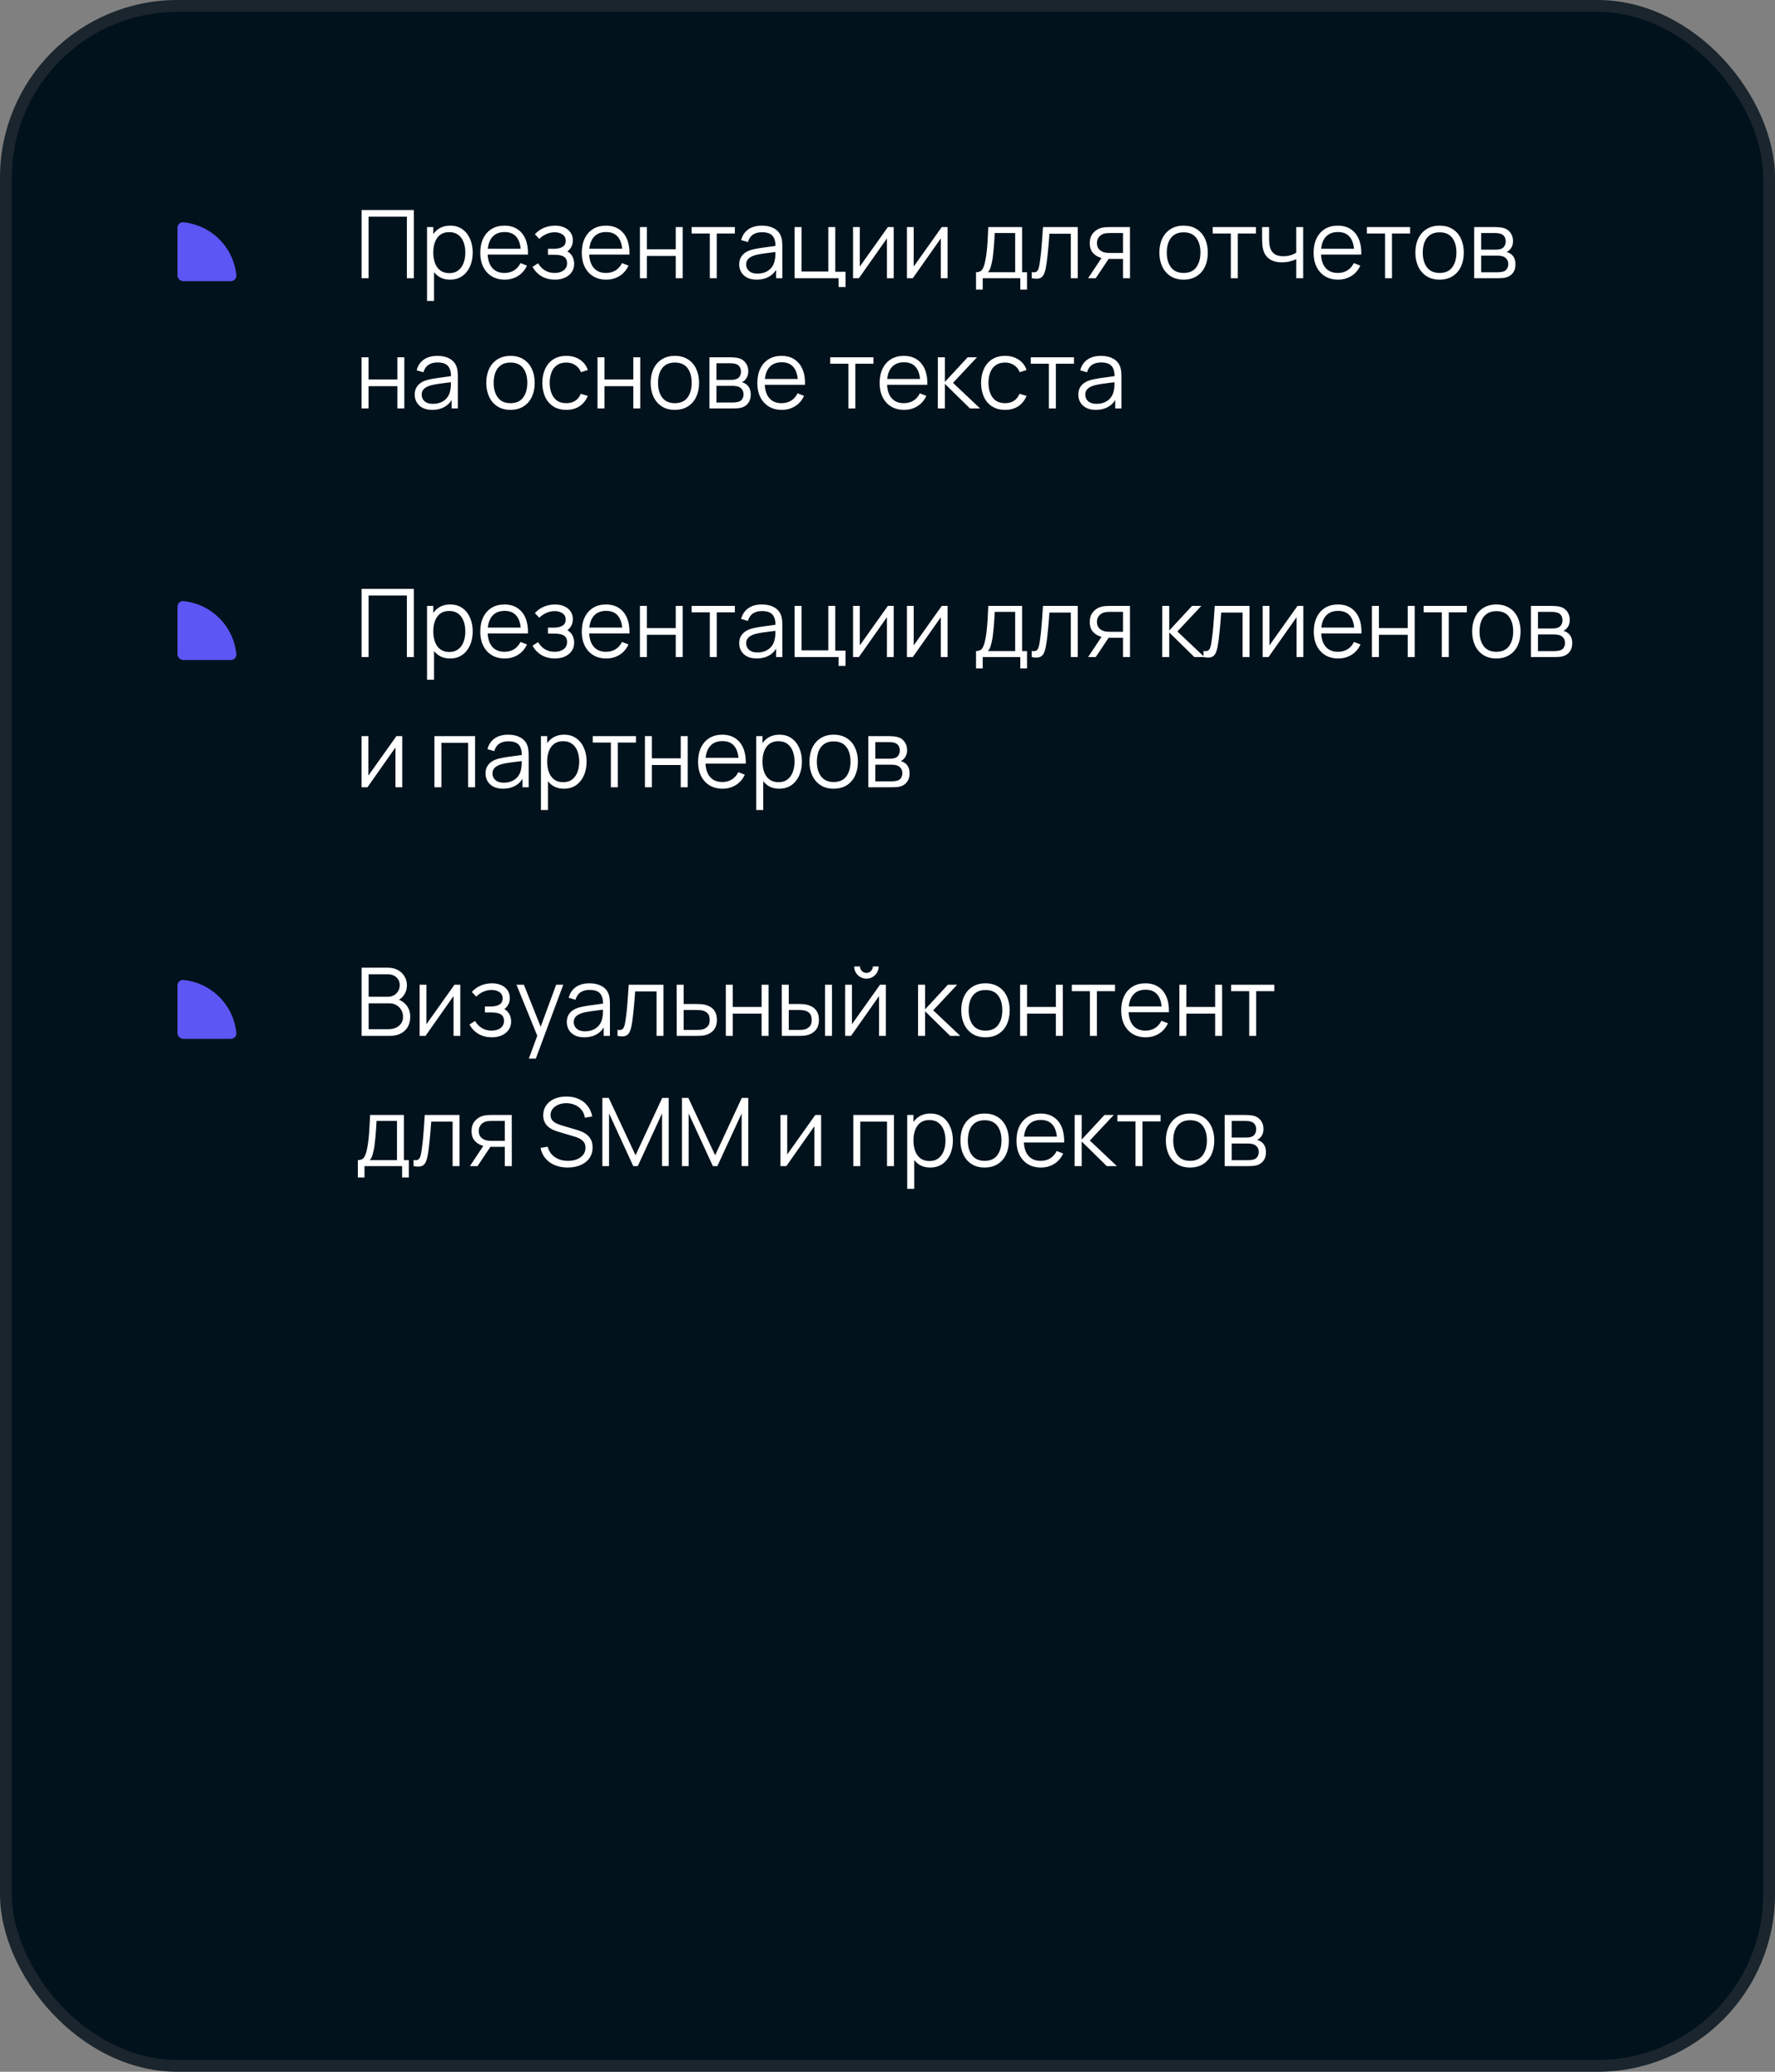 <?xml version="1.0" encoding="UTF-8"?> <svg xmlns="http://www.w3.org/2000/svg" width="300" height="350" viewBox="0 0 300 350" fill="none"><rect x="0" y="0" width="300" height="350" fill="#808080" stroke="none"/> <rect x="1" y="1" width="298" height="348" rx="29" fill="#02121C"></rect> <path d="M30 38.5C30 37.948 30.449 37.495 30.998 37.55C31.969 37.647 32.922 37.886 33.827 38.261C35.04 38.764 36.142 39.5 37.071 40.429C38 41.358 38.736 42.46 39.239 43.673C39.614 44.578 39.853 45.531 39.95 46.502C40.005 47.051 39.552 47.5 39 47.5L31 47.5C30.448 47.5 30 47.052 30 46.5L30 38.5Z" fill="#5C56F5"></path> <path d="M61.12 47V35.48H69.944V47H68.768V36.608H62.296V47H61.12ZM76.062 47.24C75.268 47.24 74.596 47.04 74.046 46.64C73.497 46.235 73.081 45.688 72.799 45C72.516 44.307 72.374 43.531 72.374 42.672C72.374 41.797 72.516 41.019 72.799 40.336C73.087 39.648 73.508 39.107 74.062 38.712C74.617 38.317 75.3 38.12 76.111 38.12C76.9 38.12 77.577 38.32 78.142 38.72C78.708 39.12 79.14 39.664 79.439 40.352C79.743 41.04 79.894 41.813 79.894 42.672C79.894 43.536 79.743 44.312 79.439 45C79.135 45.688 78.697 46.235 78.126 46.64C77.556 47.04 76.868 47.24 76.062 47.24ZM72.174 50.84V38.36H73.231V44.864H73.359V50.84H72.174ZM75.942 46.144C76.545 46.144 77.046 45.992 77.447 45.688C77.847 45.384 78.145 44.971 78.343 44.448C78.545 43.92 78.647 43.328 78.647 42.672C78.647 42.021 78.548 41.435 78.35 40.912C78.153 40.389 77.852 39.976 77.447 39.672C77.046 39.368 76.537 39.216 75.918 39.216C75.316 39.216 74.814 39.363 74.415 39.656C74.02 39.949 73.724 40.357 73.526 40.88C73.329 41.397 73.231 41.995 73.231 42.672C73.231 43.339 73.329 43.936 73.526 44.464C73.724 44.987 74.022 45.397 74.422 45.696C74.823 45.995 75.329 46.144 75.942 46.144ZM85.307 47.24C84.465 47.24 83.734 47.053 83.115 46.68C82.502 46.307 82.025 45.781 81.683 45.104C81.342 44.427 81.171 43.632 81.171 42.72C81.171 41.776 81.339 40.96 81.675 40.272C82.011 39.584 82.483 39.053 83.091 38.68C83.705 38.307 84.427 38.12 85.259 38.12C86.113 38.12 86.841 38.317 87.443 38.712C88.046 39.101 88.502 39.661 88.811 40.392C89.121 41.123 89.262 41.995 89.235 43.008H88.035V42.592C88.014 41.472 87.771 40.627 87.307 40.056C86.849 39.485 86.177 39.2 85.291 39.2C84.363 39.2 83.651 39.501 83.155 40.104C82.665 40.707 82.419 41.565 82.419 42.68C82.419 43.768 82.665 44.613 83.155 45.216C83.651 45.813 84.353 46.112 85.259 46.112C85.878 46.112 86.417 45.971 86.875 45.688C87.339 45.4 87.705 44.987 87.971 44.448L89.067 44.872C88.726 45.624 88.222 46.208 87.555 46.624C86.894 47.035 86.145 47.24 85.307 47.24ZM82.003 43.008V42.024H88.603V43.008H82.003ZM93.81 47.24C92.941 47.24 92.181 47.051 91.53 46.672C90.885 46.288 90.376 45.757 90.002 45.08L90.946 44.48C91.261 45.013 91.653 45.419 92.122 45.696C92.591 45.973 93.13 46.112 93.738 46.112C94.373 46.112 94.882 45.965 95.266 45.672C95.65 45.379 95.842 44.976 95.842 44.464C95.842 44.112 95.76 43.832 95.594 43.624C95.434 43.416 95.189 43.267 94.858 43.176C94.533 43.085 94.125 43.04 93.634 43.04H92.61V42.032H93.618C94.216 42.032 94.695 41.925 95.058 41.712C95.426 41.493 95.61 41.152 95.61 40.688C95.61 40.197 95.426 39.835 95.058 39.6C94.695 39.36 94.261 39.24 93.754 39.24C93.242 39.24 92.757 39.347 92.298 39.56C91.845 39.768 91.463 40.037 91.154 40.368L90.402 39.576C90.834 39.101 91.338 38.741 91.914 38.496C92.496 38.245 93.138 38.12 93.842 38.12C94.397 38.12 94.898 38.219 95.346 38.416C95.799 38.608 96.157 38.891 96.418 39.264C96.685 39.637 96.818 40.085 96.818 40.608C96.818 41.099 96.698 41.523 96.458 41.88C96.224 42.237 95.89 42.533 95.458 42.768L95.394 42.328C95.767 42.397 96.077 42.547 96.322 42.776C96.567 43.005 96.749 43.28 96.866 43.6C96.984 43.92 97.042 44.245 97.042 44.576C97.042 45.125 96.898 45.6 96.61 46C96.328 46.395 95.941 46.701 95.45 46.92C94.965 47.133 94.418 47.24 93.81 47.24ZM102.464 47.24C101.621 47.24 100.89 47.053 100.272 46.68C99.658 46.307 99.181 45.781 98.84 45.104C98.498 44.427 98.328 43.632 98.328 42.72C98.328 41.776 98.496 40.96 98.832 40.272C99.168 39.584 99.639 39.053 100.248 38.68C100.861 38.307 101.584 38.12 102.416 38.12C103.269 38.12 103.997 38.317 104.6 38.712C105.202 39.101 105.658 39.661 105.968 40.392C106.277 41.123 106.418 41.995 106.392 43.008H105.192V42.592C105.17 41.472 104.928 40.627 104.464 40.056C104.005 39.485 103.333 39.2 102.448 39.2C101.52 39.2 100.808 39.501 100.312 40.104C99.821 40.707 99.576 41.565 99.576 42.68C99.576 43.768 99.821 44.613 100.312 45.216C100.808 45.813 101.509 46.112 102.416 46.112C103.034 46.112 103.573 45.971 104.032 45.688C104.496 45.4 104.861 44.987 105.128 44.448L106.224 44.872C105.882 45.624 105.378 46.208 104.712 46.624C104.05 47.035 103.301 47.24 102.464 47.24ZM99.159 43.008V42.024H105.76V43.008H99.159ZM108.159 47V38.36H109.335V42.112H114.207V38.36H115.383V47H114.207V43.24H109.335V47H108.159ZM119.964 47V39.448H116.9V38.36H124.204V39.448H121.14V47H119.964ZM127.889 47.24C127.238 47.24 126.692 47.123 126.249 46.888C125.812 46.653 125.484 46.341 125.265 45.952C125.046 45.563 124.937 45.139 124.937 44.68C124.937 44.211 125.03 43.811 125.217 43.48C125.409 43.144 125.668 42.869 125.993 42.656C126.324 42.443 126.705 42.28 127.137 42.168C127.574 42.061 128.057 41.968 128.585 41.888C129.118 41.803 129.638 41.731 130.145 41.672C130.657 41.608 131.105 41.547 131.489 41.488L131.073 41.744C131.089 40.891 130.924 40.259 130.577 39.848C130.23 39.437 129.628 39.232 128.769 39.232C128.177 39.232 127.676 39.365 127.265 39.632C126.86 39.899 126.574 40.32 126.409 40.896L125.265 40.56C125.462 39.787 125.86 39.187 126.457 38.76C127.054 38.333 127.83 38.12 128.785 38.12C129.574 38.12 130.244 38.269 130.793 38.568C131.348 38.861 131.74 39.288 131.969 39.848C132.076 40.099 132.145 40.379 132.177 40.688C132.209 40.997 132.225 41.312 132.225 41.632V47H131.177V44.832L131.481 44.96C131.188 45.701 130.732 46.267 130.113 46.656C129.494 47.045 128.753 47.24 127.889 47.24ZM128.025 46.224C128.574 46.224 129.054 46.125 129.465 45.928C129.876 45.731 130.206 45.461 130.457 45.12C130.708 44.773 130.87 44.384 130.945 43.952C131.009 43.675 131.044 43.371 131.049 43.04C131.054 42.704 131.057 42.453 131.057 42.288L131.505 42.52C131.105 42.573 130.67 42.627 130.201 42.68C129.737 42.733 129.278 42.795 128.825 42.864C128.377 42.933 127.972 43.016 127.609 43.112C127.364 43.181 127.126 43.28 126.897 43.408C126.668 43.531 126.478 43.696 126.329 43.904C126.185 44.112 126.113 44.371 126.113 44.68C126.113 44.931 126.174 45.173 126.297 45.408C126.425 45.643 126.628 45.837 126.905 45.992C127.188 46.147 127.561 46.224 128.025 46.224ZM141.732 48.496V47H134.3V38.36H135.476V45.872H139.996V38.36H141.172V45.912H142.908V48.496H141.732ZM151.047 38.36V47H149.903V40.272L145.167 47H144.175V38.36H145.319V45.032L150.063 38.36H151.047ZM160.156 38.36V47H159.012V40.272L154.276 47H153.284V38.36H154.428V45.032L159.172 38.36H160.156ZM164.964 48.92V45.992C165.455 45.992 165.807 45.835 166.02 45.52C166.234 45.2 166.407 44.691 166.54 43.992C166.631 43.539 166.706 43.051 166.764 42.528C166.823 42.005 166.874 41.408 166.916 40.736C166.959 40.059 166.999 39.267 167.036 38.36H172.748V45.992H173.58V48.92H172.444V47H166.092V48.92H164.964ZM166.956 45.992H171.58V39.368H168.124C168.108 39.773 168.084 40.203 168.052 40.656C168.026 41.109 167.991 41.563 167.948 42.016C167.911 42.469 167.866 42.896 167.812 43.296C167.764 43.691 167.706 44.037 167.636 44.336C167.556 44.72 167.468 45.048 167.372 45.32C167.282 45.592 167.143 45.816 166.956 45.992ZM174.383 47V45.968C174.703 46.027 174.945 46.013 175.111 45.928C175.281 45.837 175.407 45.688 175.487 45.48C175.567 45.267 175.633 45.003 175.687 44.688C175.772 44.165 175.849 43.589 175.919 42.96C175.988 42.331 176.049 41.637 176.103 40.88C176.161 40.117 176.22 39.277 176.279 38.36H182.151V47H180.983V39.488H177.367C177.329 40.053 177.287 40.616 177.239 41.176C177.191 41.736 177.14 42.275 177.087 42.792C177.039 43.304 176.985 43.776 176.927 44.208C176.868 44.64 176.807 45.013 176.743 45.328C176.647 45.803 176.519 46.181 176.359 46.464C176.204 46.747 175.972 46.933 175.663 47.024C175.353 47.115 174.927 47.107 174.383 47ZM189.802 47V43.744H187.786C187.551 43.744 187.308 43.736 187.058 43.72C186.812 43.699 186.583 43.669 186.37 43.632C185.762 43.515 185.244 43.248 184.818 42.832C184.396 42.411 184.186 41.829 184.186 41.088C184.186 40.363 184.383 39.781 184.778 39.344C185.172 38.901 185.65 38.613 186.21 38.48C186.466 38.421 186.724 38.387 186.986 38.376C187.252 38.365 187.482 38.36 187.674 38.36H190.978L190.986 47H189.802ZM183.906 47L186.314 43.376H187.618L185.194 47H183.906ZM187.722 42.736H189.802V39.368H187.722C187.594 39.368 187.415 39.373 187.186 39.384C186.956 39.395 186.74 39.429 186.538 39.488C186.362 39.541 186.186 39.635 186.01 39.768C185.839 39.896 185.695 40.069 185.578 40.288C185.46 40.501 185.402 40.763 185.402 41.072C185.402 41.504 185.519 41.851 185.754 42.112C185.994 42.368 186.292 42.544 186.65 42.64C186.842 42.683 187.034 42.709 187.226 42.72C187.418 42.731 187.583 42.736 187.722 42.736ZM200.041 47.24C199.182 47.24 198.449 47.045 197.841 46.656C197.233 46.267 196.766 45.728 196.441 45.04C196.115 44.352 195.953 43.563 195.953 42.672C195.953 41.765 196.118 40.971 196.449 40.288C196.779 39.605 197.249 39.075 197.857 38.696C198.47 38.312 199.198 38.12 200.041 38.12C200.905 38.12 201.641 38.315 202.249 38.704C202.862 39.088 203.329 39.624 203.649 40.312C203.974 40.995 204.137 41.781 204.137 42.672C204.137 43.579 203.974 44.376 203.649 45.064C203.323 45.747 202.854 46.28 202.241 46.664C201.627 47.048 200.894 47.24 200.041 47.24ZM200.041 46.112C201.001 46.112 201.715 45.795 202.185 45.16C202.654 44.52 202.889 43.691 202.889 42.672C202.889 41.627 202.651 40.795 202.177 40.176C201.707 39.557 200.995 39.248 200.041 39.248C199.395 39.248 198.862 39.395 198.441 39.688C198.025 39.976 197.713 40.379 197.505 40.896C197.302 41.408 197.201 42 197.201 42.672C197.201 43.712 197.441 44.547 197.921 45.176C198.401 45.8 199.107 46.112 200.041 46.112ZM208.027 47V39.448H204.963V38.36H212.267V39.448H209.203V47H208.027ZM219.08 47V43.784C218.792 43.928 218.437 44.053 218.016 44.16C217.595 44.267 217.141 44.32 216.656 44.32C215.781 44.32 215.072 44.125 214.528 43.736C213.984 43.347 213.629 42.784 213.464 42.048C213.411 41.829 213.373 41.597 213.352 41.352C213.336 41.107 213.325 40.885 213.32 40.688C213.315 40.491 213.312 40.349 213.312 40.264V38.36H214.496V40.264C214.496 40.44 214.501 40.64 214.512 40.864C214.523 41.088 214.547 41.307 214.584 41.52C214.691 42.101 214.931 42.541 215.304 42.84C215.683 43.139 216.213 43.288 216.896 43.288C217.323 43.288 217.725 43.235 218.104 43.128C218.488 43.016 218.813 42.867 219.08 42.68V38.36H220.256V47H219.08ZM226.151 47.24C225.308 47.24 224.578 47.053 223.959 46.68C223.346 46.307 222.868 45.781 222.527 45.104C222.186 44.427 222.015 43.632 222.015 42.72C222.015 41.776 222.183 40.96 222.519 40.272C222.855 39.584 223.327 39.053 223.935 38.68C224.548 38.307 225.271 38.12 226.103 38.12C226.956 38.12 227.684 38.317 228.287 38.712C228.89 39.101 229.346 39.661 229.655 40.392C229.964 41.123 230.106 41.995 230.079 43.008H228.879V42.592C228.858 41.472 228.615 40.627 228.151 40.056C227.692 39.485 227.02 39.2 226.135 39.2C225.207 39.2 224.495 39.501 223.999 40.104C223.508 40.707 223.263 41.565 223.263 42.68C223.263 43.768 223.508 44.613 223.999 45.216C224.495 45.813 225.196 46.112 226.103 46.112C226.722 46.112 227.26 45.971 227.719 45.688C228.183 45.4 228.548 44.987 228.815 44.448L229.911 44.872C229.57 45.624 229.066 46.208 228.399 46.624C227.738 47.035 226.988 47.24 226.151 47.24ZM222.847 43.008V42.024H229.447V43.008H222.847ZM234.089 47V39.448H231.025V38.36H238.329V39.448H235.265V47H234.089ZM243.306 47.24C242.447 47.24 241.714 47.045 241.106 46.656C240.498 46.267 240.031 45.728 239.706 45.04C239.381 44.352 239.218 43.563 239.218 42.672C239.218 41.765 239.383 40.971 239.714 40.288C240.045 39.605 240.514 39.075 241.122 38.696C241.735 38.312 242.463 38.12 243.306 38.12C244.17 38.12 244.906 38.315 245.514 38.704C246.127 39.088 246.594 39.624 246.914 40.312C247.239 40.995 247.402 41.781 247.402 42.672C247.402 43.579 247.239 44.376 246.914 45.064C246.589 45.747 246.119 46.28 245.506 46.664C244.893 47.048 244.159 47.24 243.306 47.24ZM243.306 46.112C244.266 46.112 244.981 45.795 245.45 45.16C245.919 44.52 246.154 43.691 246.154 42.672C246.154 41.627 245.917 40.795 245.442 40.176C244.973 39.557 244.261 39.248 243.306 39.248C242.661 39.248 242.127 39.395 241.706 39.688C241.29 39.976 240.978 40.379 240.77 40.896C240.567 41.408 240.466 42 240.466 42.672C240.466 43.712 240.706 44.547 241.186 45.176C241.666 45.8 242.373 46.112 243.306 46.112ZM249.159 47V38.36H252.719C252.9 38.36 253.119 38.371 253.375 38.392C253.636 38.413 253.879 38.453 254.103 38.512C254.588 38.64 254.978 38.901 255.271 39.296C255.57 39.691 255.719 40.165 255.719 40.72C255.719 41.029 255.671 41.307 255.575 41.552C255.484 41.792 255.354 42 255.183 42.176C255.103 42.267 255.015 42.347 254.919 42.416C254.823 42.48 254.73 42.533 254.639 42.576C254.81 42.608 254.994 42.683 255.191 42.8C255.5 42.981 255.735 43.227 255.895 43.536C256.055 43.84 256.135 44.211 256.135 44.648C256.135 45.24 255.994 45.723 255.711 46.096C255.428 46.469 255.05 46.725 254.575 46.864C254.362 46.923 254.13 46.96 253.879 46.976C253.634 46.992 253.402 47 253.183 47H249.159ZM250.343 46H253.127C253.239 46 253.38 45.992 253.551 45.976C253.722 45.955 253.874 45.928 254.007 45.896C254.322 45.816 254.551 45.656 254.695 45.416C254.844 45.171 254.919 44.904 254.919 44.616C254.919 44.237 254.807 43.928 254.583 43.688C254.364 43.443 254.071 43.293 253.703 43.24C253.58 43.213 253.452 43.197 253.319 43.192C253.186 43.187 253.066 43.184 252.959 43.184H250.343V46ZM250.343 42.176H252.759C252.898 42.176 253.052 42.168 253.223 42.152C253.399 42.131 253.551 42.096 253.679 42.048C253.956 41.952 254.159 41.787 254.287 41.552C254.42 41.317 254.487 41.061 254.487 40.784C254.487 40.48 254.415 40.213 254.271 39.984C254.132 39.755 253.922 39.595 253.639 39.504C253.447 39.435 253.239 39.395 253.015 39.384C252.796 39.373 252.658 39.368 252.599 39.368H250.343V42.176ZM61.112 69V60.36H62.288V64.112H67.16V60.36H68.336V69H67.16V65.24H62.288V69H61.112ZM73.045 69.24C72.394 69.24 71.848 69.123 71.405 68.888C70.968 68.653 70.64 68.341 70.421 67.952C70.203 67.563 70.093 67.139 70.093 66.68C70.093 66.211 70.186 65.811 70.373 65.48C70.565 65.144 70.824 64.869 71.149 64.656C71.48 64.443 71.861 64.28 72.293 64.168C72.731 64.061 73.213 63.968 73.741 63.888C74.275 63.803 74.794 63.731 75.301 63.672C75.813 63.608 76.261 63.547 76.645 63.488L76.229 63.744C76.245 62.891 76.08 62.259 75.733 61.848C75.386 61.437 74.784 61.232 73.925 61.232C73.333 61.232 72.832 61.365 72.421 61.632C72.016 61.899 71.731 62.32 71.565 62.896L70.421 62.56C70.618 61.787 71.016 61.187 71.613 60.76C72.21 60.333 72.987 60.12 73.941 60.12C74.731 60.12 75.4 60.269 75.949 60.568C76.504 60.861 76.896 61.288 77.125 61.848C77.232 62.099 77.301 62.379 77.333 62.688C77.365 62.997 77.381 63.312 77.381 63.632V69H76.333V66.832L76.637 66.96C76.344 67.701 75.888 68.267 75.269 68.656C74.65 69.045 73.909 69.24 73.045 69.24ZM73.181 68.224C73.731 68.224 74.21 68.125 74.621 67.928C75.032 67.731 75.362 67.461 75.613 67.12C75.864 66.773 76.026 66.384 76.101 65.952C76.165 65.675 76.2 65.371 76.205 65.04C76.21 64.704 76.213 64.453 76.213 64.288L76.661 64.52C76.261 64.573 75.826 64.627 75.357 64.68C74.893 64.733 74.434 64.795 73.981 64.864C73.533 64.933 73.128 65.016 72.765 65.112C72.52 65.181 72.282 65.28 72.053 65.408C71.824 65.531 71.635 65.696 71.485 65.904C71.341 66.112 71.269 66.371 71.269 66.68C71.269 66.931 71.331 67.173 71.453 67.408C71.581 67.643 71.784 67.837 72.061 67.992C72.344 68.147 72.717 68.224 73.181 68.224ZM86.275 69.24C85.416 69.24 84.683 69.045 84.075 68.656C83.467 68.267 83 67.728 82.675 67.04C82.35 66.352 82.187 65.563 82.187 64.672C82.187 63.765 82.352 62.971 82.683 62.288C83.013 61.605 83.483 61.075 84.091 60.696C84.704 60.312 85.432 60.12 86.275 60.12C87.139 60.12 87.875 60.315 88.483 60.704C89.096 61.088 89.563 61.624 89.883 62.312C90.208 62.995 90.371 63.781 90.371 64.672C90.371 65.579 90.208 66.376 89.883 67.064C89.558 67.747 89.088 68.28 88.475 68.664C87.862 69.048 87.128 69.24 86.275 69.24ZM86.275 68.112C87.235 68.112 87.95 67.795 88.419 67.16C88.888 66.52 89.123 65.691 89.123 64.672C89.123 63.627 88.885 62.795 88.411 62.176C87.942 61.557 87.23 61.248 86.275 61.248C85.629 61.248 85.096 61.395 84.675 61.688C84.259 61.976 83.947 62.379 83.739 62.896C83.536 63.408 83.435 64 83.435 64.672C83.435 65.712 83.675 66.547 84.155 67.176C84.635 67.8 85.341 68.112 86.275 68.112ZM95.72 69.24C94.85 69.24 94.114 69.045 93.512 68.656C92.909 68.267 92.45 67.731 92.136 67.048C91.826 66.36 91.666 65.571 91.656 64.68C91.666 63.773 91.832 62.979 92.152 62.296C92.472 61.608 92.933 61.075 93.536 60.696C94.138 60.312 94.869 60.12 95.728 60.12C96.602 60.12 97.362 60.333 98.008 60.76C98.658 61.187 99.104 61.771 99.344 62.512L98.192 62.88C97.989 62.363 97.666 61.963 97.224 61.68C96.786 61.392 96.285 61.248 95.72 61.248C95.085 61.248 94.56 61.395 94.144 61.688C93.728 61.976 93.418 62.379 93.216 62.896C93.013 63.413 92.909 64.008 92.904 64.68C92.914 65.715 93.154 66.547 93.624 67.176C94.093 67.8 94.792 68.112 95.72 68.112C96.306 68.112 96.805 67.979 97.216 67.712C97.632 67.44 97.946 67.045 98.16 66.528L99.344 66.88C99.024 67.648 98.554 68.235 97.936 68.64C97.317 69.04 96.578 69.24 95.72 69.24ZM100.987 69V60.36H102.163V64.112H107.035V60.36H108.211V69H107.035V65.24H102.163V69H100.987ZM114.056 69.24C113.197 69.24 112.464 69.045 111.856 68.656C111.248 68.267 110.781 67.728 110.456 67.04C110.131 66.352 109.968 65.563 109.968 64.672C109.968 63.765 110.133 62.971 110.464 62.288C110.795 61.605 111.264 61.075 111.872 60.696C112.485 60.312 113.213 60.12 114.056 60.12C114.92 60.12 115.656 60.315 116.264 60.704C116.877 61.088 117.344 61.624 117.664 62.312C117.989 62.995 118.152 63.781 118.152 64.672C118.152 65.579 117.989 66.376 117.664 67.064C117.339 67.747 116.869 68.28 116.256 68.664C115.643 69.048 114.909 69.24 114.056 69.24ZM114.056 68.112C115.016 68.112 115.731 67.795 116.2 67.16C116.669 66.52 116.904 65.691 116.904 64.672C116.904 63.627 116.667 62.795 116.192 62.176C115.723 61.557 115.011 61.248 114.056 61.248C113.411 61.248 112.877 61.395 112.456 61.688C112.04 61.976 111.728 62.379 111.52 62.896C111.317 63.408 111.216 64 111.216 64.672C111.216 65.712 111.456 66.547 111.936 67.176C112.416 67.8 113.123 68.112 114.056 68.112ZM119.909 69V60.36H123.469C123.65 60.36 123.869 60.371 124.125 60.392C124.386 60.413 124.629 60.453 124.853 60.512C125.338 60.64 125.728 60.901 126.021 61.296C126.32 61.691 126.469 62.165 126.469 62.72C126.469 63.029 126.421 63.307 126.325 63.552C126.234 63.792 126.104 64 125.933 64.176C125.853 64.267 125.765 64.347 125.669 64.416C125.573 64.48 125.48 64.533 125.389 64.576C125.56 64.608 125.744 64.683 125.941 64.8C126.25 64.981 126.485 65.227 126.645 65.536C126.805 65.84 126.885 66.211 126.885 66.648C126.885 67.24 126.744 67.723 126.461 68.096C126.178 68.469 125.8 68.725 125.325 68.864C125.112 68.923 124.88 68.96 124.629 68.976C124.384 68.992 124.152 69 123.933 69H119.909ZM121.093 68H123.877C123.989 68 124.13 67.992 124.301 67.976C124.472 67.955 124.624 67.928 124.757 67.896C125.072 67.816 125.301 67.656 125.445 67.416C125.594 67.171 125.669 66.904 125.669 66.616C125.669 66.237 125.557 65.928 125.333 65.688C125.114 65.443 124.821 65.293 124.453 65.24C124.33 65.213 124.202 65.197 124.069 65.192C123.936 65.187 123.816 65.184 123.709 65.184H121.093V68ZM121.093 64.176H123.509C123.648 64.176 123.802 64.168 123.973 64.152C124.149 64.131 124.301 64.096 124.429 64.048C124.706 63.952 124.909 63.787 125.037 63.552C125.17 63.317 125.237 63.061 125.237 62.784C125.237 62.48 125.165 62.213 125.021 61.984C124.882 61.755 124.672 61.595 124.389 61.504C124.197 61.435 123.989 61.395 123.765 61.384C123.546 61.373 123.408 61.368 123.349 61.368H121.093V64.176ZM132.135 69.24C131.293 69.24 130.562 69.053 129.943 68.68C129.33 68.307 128.853 67.781 128.511 67.104C128.17 66.427 127.999 65.632 127.999 64.72C127.999 63.776 128.167 62.96 128.503 62.272C128.839 61.584 129.311 61.053 129.919 60.68C130.533 60.307 131.255 60.12 132.087 60.12C132.941 60.12 133.669 60.317 134.271 60.712C134.874 61.101 135.33 61.661 135.639 62.392C135.949 63.123 136.09 63.995 136.063 65.008H134.863V64.592C134.842 63.472 134.599 62.627 134.135 62.056C133.677 61.485 133.005 61.2 132.119 61.2C131.191 61.2 130.479 61.501 129.983 62.104C129.493 62.707 129.247 63.565 129.247 64.68C129.247 65.768 129.493 66.613 129.983 67.216C130.479 67.813 131.181 68.112 132.087 68.112C132.706 68.112 133.245 67.971 133.703 67.688C134.167 67.4 134.533 66.987 134.799 66.448L135.895 66.872C135.554 67.624 135.05 68.208 134.383 68.624C133.722 69.035 132.973 69.24 132.135 69.24ZM128.831 65.008V64.024H135.431V65.008H128.831ZM143.386 69V61.448H140.322V60.36H147.626V61.448H144.562V69H143.386ZM152.807 69.24C151.965 69.24 151.234 69.053 150.615 68.68C150.002 68.307 149.525 67.781 149.183 67.104C148.842 66.427 148.671 65.632 148.671 64.72C148.671 63.776 148.839 62.96 149.175 62.272C149.511 61.584 149.983 61.053 150.591 60.68C151.205 60.307 151.927 60.12 152.759 60.12C153.613 60.12 154.341 60.317 154.943 60.712C155.546 61.101 156.002 61.661 156.311 62.392C156.621 63.123 156.762 63.995 156.735 65.008H155.535V64.592C155.514 63.472 155.271 62.627 154.807 62.056C154.349 61.485 153.677 61.2 152.791 61.2C151.863 61.2 151.151 61.501 150.655 62.104C150.165 62.707 149.919 63.565 149.919 64.68C149.919 65.768 150.165 66.613 150.655 67.216C151.151 67.813 151.853 68.112 152.759 68.112C153.378 68.112 153.917 67.971 154.375 67.688C154.839 67.4 155.205 66.987 155.471 66.448L156.567 66.872C156.226 67.624 155.722 68.208 155.055 68.624C154.394 69.035 153.645 69.24 152.807 69.24ZM149.503 65.008V64.024H156.103V65.008H149.503ZM158.503 69L158.511 60.36H159.695V64.52L163.551 60.36H165.119L161.071 64.68L165.647 69H163.935L159.695 64.84V69H158.503ZM169.876 69.24C169.007 69.24 168.271 69.045 167.668 68.656C167.065 68.267 166.607 67.731 166.292 67.048C165.983 66.36 165.823 65.571 165.812 64.68C165.823 63.773 165.988 62.979 166.308 62.296C166.628 61.608 167.089 61.075 167.692 60.696C168.295 60.312 169.025 60.12 169.884 60.12C170.759 60.12 171.519 60.333 172.164 60.76C172.815 61.187 173.26 61.771 173.5 62.512L172.348 62.88C172.145 62.363 171.823 61.963 171.38 61.68C170.943 61.392 170.441 61.248 169.876 61.248C169.241 61.248 168.716 61.395 168.3 61.688C167.884 61.976 167.575 62.379 167.372 62.896C167.169 63.413 167.065 64.008 167.06 64.68C167.071 65.715 167.311 66.547 167.78 67.176C168.249 67.8 168.948 68.112 169.876 68.112C170.463 68.112 170.961 67.979 171.372 67.712C171.788 67.44 172.103 67.045 172.316 66.528L173.5 66.88C173.18 67.648 172.711 68.235 172.092 68.64C171.473 69.04 170.735 69.24 169.876 69.24ZM177.277 69V61.448H174.213V60.36H181.517V61.448H178.453V69H177.277ZM185.201 69.24C184.551 69.24 184.004 69.123 183.561 68.888C183.124 68.653 182.796 68.341 182.577 67.952C182.359 67.563 182.249 67.139 182.249 66.68C182.249 66.211 182.343 65.811 182.529 65.48C182.721 65.144 182.98 64.869 183.305 64.656C183.636 64.443 184.017 64.28 184.449 64.168C184.887 64.061 185.369 63.968 185.897 63.888C186.431 63.803 186.951 63.731 187.457 63.672C187.969 63.608 188.417 63.547 188.801 63.488L188.385 63.744C188.401 62.891 188.236 62.259 187.889 61.848C187.543 61.437 186.94 61.232 186.081 61.232C185.489 61.232 184.988 61.365 184.577 61.632C184.172 61.899 183.887 62.32 183.721 62.896L182.577 62.56C182.775 61.787 183.172 61.187 183.769 60.76C184.367 60.333 185.143 60.12 186.097 60.12C186.887 60.12 187.556 60.269 188.105 60.568C188.66 60.861 189.052 61.288 189.281 61.848C189.388 62.099 189.457 62.379 189.489 62.688C189.521 62.997 189.537 63.312 189.537 63.632V69H188.489V66.832L188.793 66.96C188.5 67.701 188.044 68.267 187.425 68.656C186.807 69.045 186.065 69.24 185.201 69.24ZM185.337 68.224C185.887 68.224 186.367 68.125 186.777 67.928C187.188 67.731 187.519 67.461 187.769 67.12C188.02 66.773 188.183 66.384 188.257 65.952C188.321 65.675 188.356 65.371 188.361 65.04C188.367 64.704 188.369 64.453 188.369 64.288L188.817 64.52C188.417 64.573 187.983 64.627 187.513 64.68C187.049 64.733 186.591 64.795 186.137 64.864C185.689 64.933 185.284 65.016 184.921 65.112C184.676 65.181 184.439 65.28 184.209 65.408C183.98 65.531 183.791 65.696 183.641 65.904C183.497 66.112 183.425 66.371 183.425 66.68C183.425 66.931 183.487 67.173 183.609 67.408C183.737 67.643 183.94 67.837 184.217 67.992C184.5 68.147 184.873 68.224 185.337 68.224Z" fill="white"></path> <path d="M30 102.5C30 101.948 30.449 101.495 30.998 101.55C31.969 101.647 32.922 101.886 33.827 102.261C35.04 102.764 36.142 103.5 37.071 104.429C38 105.358 38.736 106.46 39.239 107.673C39.614 108.578 39.853 109.531 39.95 110.502C40.005 111.051 39.552 111.5 39 111.5L31 111.5C30.448 111.5 30 111.052 30 110.5L30 102.5Z" fill="#5C56F5"></path> <path d="M61.12 111V99.48H69.944V111H68.768V100.608H62.296V111H61.12ZM76.062 111.24C75.268 111.24 74.596 111.04 74.046 110.64C73.497 110.235 73.081 109.688 72.799 109C72.516 108.307 72.374 107.531 72.374 106.672C72.374 105.797 72.516 105.019 72.799 104.336C73.087 103.648 73.508 103.107 74.062 102.712C74.617 102.317 75.3 102.12 76.111 102.12C76.9 102.12 77.577 102.32 78.142 102.72C78.708 103.12 79.14 103.664 79.439 104.352C79.743 105.04 79.894 105.813 79.894 106.672C79.894 107.536 79.743 108.312 79.439 109C79.135 109.688 78.697 110.235 78.126 110.64C77.556 111.04 76.868 111.24 76.062 111.24ZM72.174 114.84V102.36H73.231V108.864H73.359V114.84H72.174ZM75.942 110.144C76.545 110.144 77.046 109.992 77.447 109.688C77.847 109.384 78.145 108.971 78.343 108.448C78.545 107.92 78.647 107.328 78.647 106.672C78.647 106.021 78.548 105.435 78.35 104.912C78.153 104.389 77.852 103.976 77.447 103.672C77.046 103.368 76.537 103.216 75.918 103.216C75.316 103.216 74.814 103.363 74.415 103.656C74.02 103.949 73.724 104.357 73.526 104.88C73.329 105.397 73.231 105.995 73.231 106.672C73.231 107.339 73.329 107.936 73.526 108.464C73.724 108.987 74.022 109.397 74.422 109.696C74.823 109.995 75.329 110.144 75.942 110.144ZM85.307 111.24C84.465 111.24 83.734 111.053 83.115 110.68C82.502 110.307 82.025 109.781 81.683 109.104C81.342 108.427 81.171 107.632 81.171 106.72C81.171 105.776 81.339 104.96 81.675 104.272C82.011 103.584 82.483 103.053 83.091 102.68C83.705 102.307 84.427 102.12 85.259 102.12C86.113 102.12 86.841 102.317 87.443 102.712C88.046 103.101 88.502 103.661 88.811 104.392C89.121 105.123 89.262 105.995 89.235 107.008H88.035V106.592C88.014 105.472 87.771 104.627 87.307 104.056C86.849 103.485 86.177 103.2 85.291 103.2C84.363 103.2 83.651 103.501 83.155 104.104C82.665 104.707 82.419 105.565 82.419 106.68C82.419 107.768 82.665 108.613 83.155 109.216C83.651 109.813 84.353 110.112 85.259 110.112C85.878 110.112 86.417 109.971 86.875 109.688C87.339 109.4 87.705 108.987 87.971 108.448L89.067 108.872C88.726 109.624 88.222 110.208 87.555 110.624C86.894 111.035 86.145 111.24 85.307 111.24ZM82.003 107.008V106.024H88.603V107.008H82.003ZM93.81 111.24C92.941 111.24 92.181 111.051 91.53 110.672C90.885 110.288 90.376 109.757 90.002 109.08L90.946 108.48C91.261 109.013 91.653 109.419 92.122 109.696C92.591 109.973 93.13 110.112 93.738 110.112C94.373 110.112 94.882 109.965 95.266 109.672C95.65 109.379 95.842 108.976 95.842 108.464C95.842 108.112 95.76 107.832 95.594 107.624C95.434 107.416 95.189 107.267 94.858 107.176C94.533 107.085 94.125 107.04 93.634 107.04H92.61V106.032H93.618C94.216 106.032 94.695 105.925 95.058 105.712C95.426 105.493 95.61 105.152 95.61 104.688C95.61 104.197 95.426 103.835 95.058 103.6C94.695 103.36 94.261 103.24 93.754 103.24C93.242 103.24 92.757 103.347 92.298 103.56C91.845 103.768 91.463 104.037 91.154 104.368L90.402 103.576C90.834 103.101 91.338 102.741 91.914 102.496C92.496 102.245 93.138 102.12 93.842 102.12C94.397 102.12 94.898 102.219 95.346 102.416C95.799 102.608 96.157 102.891 96.418 103.264C96.685 103.637 96.818 104.085 96.818 104.608C96.818 105.099 96.698 105.523 96.458 105.88C96.224 106.237 95.89 106.533 95.458 106.768L95.394 106.328C95.767 106.397 96.077 106.547 96.322 106.776C96.567 107.005 96.749 107.28 96.866 107.6C96.984 107.92 97.042 108.245 97.042 108.576C97.042 109.125 96.898 109.6 96.61 110C96.328 110.395 95.941 110.701 95.45 110.92C94.965 111.133 94.418 111.24 93.81 111.24ZM102.464 111.24C101.621 111.24 100.89 111.053 100.272 110.68C99.658 110.307 99.181 109.781 98.84 109.104C98.498 108.427 98.328 107.632 98.328 106.72C98.328 105.776 98.496 104.96 98.832 104.272C99.168 103.584 99.639 103.053 100.248 102.68C100.861 102.307 101.584 102.12 102.416 102.12C103.269 102.12 103.997 102.317 104.6 102.712C105.202 103.101 105.658 103.661 105.968 104.392C106.277 105.123 106.418 105.995 106.392 107.008H105.192V106.592C105.17 105.472 104.928 104.627 104.464 104.056C104.005 103.485 103.333 103.2 102.448 103.2C101.52 103.2 100.808 103.501 100.312 104.104C99.821 104.707 99.576 105.565 99.576 106.68C99.576 107.768 99.821 108.613 100.312 109.216C100.808 109.813 101.509 110.112 102.416 110.112C103.034 110.112 103.573 109.971 104.032 109.688C104.496 109.4 104.861 108.987 105.128 108.448L106.224 108.872C105.882 109.624 105.378 110.208 104.712 110.624C104.05 111.035 103.301 111.24 102.464 111.24ZM99.159 107.008V106.024H105.76V107.008H99.159ZM108.159 111V102.36H109.335V106.112H114.207V102.36H115.383V111H114.207V107.24H109.335V111H108.159ZM119.964 111V103.448H116.9V102.36H124.204V103.448H121.14V111H119.964ZM127.889 111.24C127.238 111.24 126.692 111.123 126.249 110.888C125.812 110.653 125.484 110.341 125.265 109.952C125.046 109.563 124.937 109.139 124.937 108.68C124.937 108.211 125.03 107.811 125.217 107.48C125.409 107.144 125.668 106.869 125.993 106.656C126.324 106.443 126.705 106.28 127.137 106.168C127.574 106.061 128.057 105.968 128.585 105.888C129.118 105.803 129.638 105.731 130.145 105.672C130.657 105.608 131.105 105.547 131.489 105.488L131.073 105.744C131.089 104.891 130.924 104.259 130.577 103.848C130.23 103.437 129.628 103.232 128.769 103.232C128.177 103.232 127.676 103.365 127.265 103.632C126.86 103.899 126.574 104.32 126.409 104.896L125.265 104.56C125.462 103.787 125.86 103.187 126.457 102.76C127.054 102.333 127.83 102.12 128.785 102.12C129.574 102.12 130.244 102.269 130.793 102.568C131.348 102.861 131.74 103.288 131.969 103.848C132.076 104.099 132.145 104.379 132.177 104.688C132.209 104.997 132.225 105.312 132.225 105.632V111H131.177V108.832L131.481 108.96C131.188 109.701 130.732 110.267 130.113 110.656C129.494 111.045 128.753 111.24 127.889 111.24ZM128.025 110.224C128.574 110.224 129.054 110.125 129.465 109.928C129.876 109.731 130.206 109.461 130.457 109.12C130.708 108.773 130.87 108.384 130.945 107.952C131.009 107.675 131.044 107.371 131.049 107.04C131.054 106.704 131.057 106.453 131.057 106.288L131.505 106.52C131.105 106.573 130.67 106.627 130.201 106.68C129.737 106.733 129.278 106.795 128.825 106.864C128.377 106.933 127.972 107.016 127.609 107.112C127.364 107.181 127.126 107.28 126.897 107.408C126.668 107.531 126.478 107.696 126.329 107.904C126.185 108.112 126.113 108.371 126.113 108.68C126.113 108.931 126.174 109.173 126.297 109.408C126.425 109.643 126.628 109.837 126.905 109.992C127.188 110.147 127.561 110.224 128.025 110.224ZM141.732 112.496V111H134.3V102.36H135.476V109.872H139.996V102.36H141.172V109.912H142.908V112.496H141.732ZM151.047 102.36V111H149.903V104.272L145.167 111H144.175V102.36H145.319V109.032L150.063 102.36H151.047ZM160.156 102.36V111H159.012V104.272L154.276 111H153.284V102.36H154.428V109.032L159.172 102.36H160.156ZM164.964 112.92V109.992C165.455 109.992 165.807 109.835 166.02 109.52C166.234 109.2 166.407 108.691 166.54 107.992C166.631 107.539 166.706 107.051 166.764 106.528C166.823 106.005 166.874 105.408 166.916 104.736C166.959 104.059 166.999 103.267 167.036 102.36H172.748V109.992H173.58V112.92H172.444V111H166.092V112.92H164.964ZM166.956 109.992H171.58V103.368H168.124C168.108 103.773 168.084 104.203 168.052 104.656C168.026 105.109 167.991 105.563 167.948 106.016C167.911 106.469 167.866 106.896 167.812 107.296C167.764 107.691 167.706 108.037 167.636 108.336C167.556 108.72 167.468 109.048 167.372 109.32C167.282 109.592 167.143 109.816 166.956 109.992ZM174.383 111V109.968C174.703 110.027 174.945 110.013 175.111 109.928C175.281 109.837 175.407 109.688 175.487 109.48C175.567 109.267 175.633 109.003 175.687 108.688C175.772 108.165 175.849 107.589 175.919 106.96C175.988 106.331 176.049 105.637 176.103 104.88C176.161 104.117 176.22 103.277 176.279 102.36H182.151V111H180.983V103.488H177.367C177.329 104.053 177.287 104.616 177.239 105.176C177.191 105.736 177.14 106.275 177.087 106.792C177.039 107.304 176.985 107.776 176.927 108.208C176.868 108.64 176.807 109.013 176.743 109.328C176.647 109.803 176.519 110.181 176.359 110.464C176.204 110.747 175.972 110.933 175.663 111.024C175.353 111.115 174.927 111.107 174.383 111ZM189.802 111V107.744H187.786C187.551 107.744 187.308 107.736 187.058 107.72C186.812 107.699 186.583 107.669 186.37 107.632C185.762 107.515 185.244 107.248 184.818 106.832C184.396 106.411 184.186 105.829 184.186 105.088C184.186 104.363 184.383 103.781 184.778 103.344C185.172 102.901 185.65 102.613 186.21 102.48C186.466 102.421 186.724 102.387 186.986 102.376C187.252 102.365 187.482 102.36 187.674 102.36H190.978L190.986 111H189.802ZM183.906 111L186.314 107.376H187.618L185.194 111H183.906ZM187.722 106.736H189.802V103.368H187.722C187.594 103.368 187.415 103.373 187.186 103.384C186.956 103.395 186.74 103.429 186.538 103.488C186.362 103.541 186.186 103.635 186.01 103.768C185.839 103.896 185.695 104.069 185.578 104.288C185.46 104.501 185.402 104.763 185.402 105.072C185.402 105.504 185.519 105.851 185.754 106.112C185.994 106.368 186.292 106.544 186.65 106.64C186.842 106.683 187.034 106.709 187.226 106.72C187.418 106.731 187.583 106.736 187.722 106.736ZM196.425 111L196.433 102.36H197.617V106.52L201.473 102.36H203.041L198.993 106.68L203.569 111H201.857L197.617 106.84V111H196.425ZM203.414 111V109.968C203.734 110.027 203.976 110.013 204.142 109.928C204.312 109.837 204.438 109.688 204.518 109.48C204.598 109.267 204.664 109.003 204.718 108.688C204.803 108.165 204.88 107.589 204.95 106.96C205.019 106.331 205.08 105.637 205.134 104.88C205.192 104.117 205.251 103.277 205.31 102.36H211.182V111H210.014V103.488H206.398C206.36 104.053 206.318 104.616 206.27 105.176C206.222 105.736 206.171 106.275 206.118 106.792C206.07 107.304 206.016 107.776 205.958 108.208C205.899 108.64 205.838 109.013 205.774 109.328C205.678 109.803 205.55 110.181 205.39 110.464C205.235 110.747 205.003 110.933 204.694 111.024C204.384 111.115 203.958 111.107 203.414 111ZM220.281 102.36V111H219.137V104.272L214.401 111H213.409V102.36H214.553V109.032L219.297 102.36H220.281ZM226.182 111.24C225.34 111.24 224.609 111.053 223.99 110.68C223.377 110.307 222.9 109.781 222.558 109.104C222.217 108.427 222.046 107.632 222.046 106.72C222.046 105.776 222.214 104.96 222.55 104.272C222.886 103.584 223.358 103.053 223.966 102.68C224.58 102.307 225.302 102.12 226.134 102.12C226.988 102.12 227.716 102.317 228.318 102.712C228.921 103.101 229.377 103.661 229.686 104.392C229.996 105.123 230.137 105.995 230.11 107.008H228.91V106.592C228.889 105.472 228.646 104.627 228.182 104.056C227.724 103.485 227.052 103.2 226.166 103.2C225.238 103.2 224.526 103.501 224.03 104.104C223.54 104.707 223.294 105.565 223.294 106.68C223.294 107.768 223.54 108.613 224.03 109.216C224.526 109.813 225.228 110.112 226.134 110.112C226.753 110.112 227.292 109.971 227.75 109.688C228.214 109.4 228.58 108.987 228.846 108.448L229.942 108.872C229.601 109.624 229.097 110.208 228.43 110.624C227.769 111.035 227.02 111.24 226.182 111.24ZM222.878 107.008V106.024H229.478V107.008H222.878ZM231.878 111V102.36H233.054V106.112H237.926V102.36H239.102V111H237.926V107.24H233.054V111H231.878ZM243.683 111V103.448H240.619V102.36H247.923V103.448H244.859V111H243.683ZM252.9 111.24C252.041 111.24 251.308 111.045 250.7 110.656C250.092 110.267 249.625 109.728 249.3 109.04C248.975 108.352 248.812 107.563 248.812 106.672C248.812 105.765 248.977 104.971 249.308 104.288C249.639 103.605 250.108 103.075 250.716 102.696C251.329 102.312 252.057 102.12 252.9 102.12C253.764 102.12 254.5 102.315 255.108 102.704C255.721 103.088 256.188 103.624 256.508 104.312C256.833 104.995 256.996 105.781 256.996 106.672C256.996 107.579 256.833 108.376 256.508 109.064C256.183 109.747 255.713 110.28 255.1 110.664C254.487 111.048 253.753 111.24 252.9 111.24ZM252.9 110.112C253.86 110.112 254.575 109.795 255.044 109.16C255.513 108.52 255.748 107.691 255.748 106.672C255.748 105.627 255.511 104.795 255.036 104.176C254.567 103.557 253.855 103.248 252.9 103.248C252.255 103.248 251.721 103.395 251.3 103.688C250.884 103.976 250.572 104.379 250.364 104.896C250.161 105.408 250.06 106 250.06 106.672C250.06 107.712 250.3 108.547 250.78 109.176C251.26 109.8 251.967 110.112 252.9 110.112ZM258.753 111V102.36H262.313C262.494 102.36 262.713 102.371 262.969 102.392C263.23 102.413 263.473 102.453 263.697 102.512C264.182 102.64 264.571 102.901 264.865 103.296C265.163 103.691 265.313 104.165 265.313 104.72C265.313 105.029 265.265 105.307 265.169 105.552C265.078 105.792 264.947 106 264.777 106.176C264.697 106.267 264.609 106.347 264.513 106.416C264.417 106.48 264.323 106.533 264.233 106.576C264.403 106.608 264.587 106.683 264.785 106.8C265.094 106.981 265.329 107.227 265.489 107.536C265.649 107.84 265.729 108.211 265.729 108.648C265.729 109.24 265.587 109.723 265.305 110.096C265.022 110.469 264.643 110.725 264.169 110.864C263.955 110.923 263.723 110.96 263.473 110.976C263.227 110.992 262.995 111 262.777 111H258.753ZM259.937 110H262.721C262.833 110 262.974 109.992 263.145 109.976C263.315 109.955 263.467 109.928 263.601 109.896C263.915 109.816 264.145 109.656 264.289 109.416C264.438 109.171 264.513 108.904 264.513 108.616C264.513 108.237 264.401 107.928 264.177 107.688C263.958 107.443 263.665 107.293 263.297 107.24C263.174 107.213 263.046 107.197 262.913 107.192C262.779 107.187 262.659 107.184 262.553 107.184H259.937V110ZM259.937 106.176H262.353C262.491 106.176 262.646 106.168 262.817 106.152C262.993 106.131 263.145 106.096 263.273 106.048C263.55 105.952 263.753 105.787 263.881 105.552C264.014 105.317 264.081 105.061 264.081 104.784C264.081 104.48 264.009 104.213 263.865 103.984C263.726 103.755 263.515 103.595 263.233 103.504C263.041 103.435 262.833 103.395 262.609 103.384C262.39 103.373 262.251 103.368 262.193 103.368H259.937V106.176ZM67.984 124.36V133H66.84V126.272L62.104 133H61.112V124.36H62.256V131.032L67 124.36H67.984ZM73.424 133V124.36H80.296V133H79.121V125.488H74.6V133H73.424ZM85.014 133.24C84.363 133.24 83.817 133.123 83.374 132.888C82.936 132.653 82.609 132.341 82.39 131.952C82.171 131.563 82.062 131.139 82.062 130.68C82.062 130.211 82.155 129.811 82.342 129.48C82.534 129.144 82.793 128.869 83.118 128.656C83.448 128.443 83.83 128.28 84.262 128.168C84.699 128.061 85.182 127.968 85.71 127.888C86.243 127.803 86.763 127.731 87.27 127.672C87.782 127.608 88.23 127.547 88.614 127.488L88.198 127.744C88.214 126.891 88.049 126.259 87.702 125.848C87.355 125.437 86.752 125.232 85.894 125.232C85.302 125.232 84.8 125.365 84.39 125.632C83.984 125.899 83.699 126.32 83.534 126.896L82.39 126.56C82.587 125.787 82.984 125.187 83.582 124.76C84.179 124.333 84.955 124.12 85.91 124.12C86.699 124.12 87.368 124.269 87.918 124.568C88.472 124.861 88.865 125.288 89.094 125.848C89.201 126.099 89.27 126.379 89.302 126.688C89.334 126.997 89.35 127.312 89.35 127.632V133H88.302V130.832L88.606 130.96C88.312 131.701 87.856 132.267 87.238 132.656C86.619 133.045 85.878 133.24 85.014 133.24ZM85.15 132.224C85.699 132.224 86.179 132.125 86.59 131.928C87.001 131.731 87.331 131.461 87.582 131.12C87.832 130.773 87.995 130.384 88.07 129.952C88.134 129.675 88.168 129.371 88.174 129.04C88.179 128.704 88.182 128.453 88.182 128.288L88.63 128.52C88.23 128.573 87.795 128.627 87.326 128.68C86.862 128.733 86.403 128.795 85.95 128.864C85.502 128.933 85.097 129.016 84.734 129.112C84.489 129.181 84.251 129.28 84.022 129.408C83.793 129.531 83.603 129.696 83.454 129.904C83.31 130.112 83.238 130.371 83.238 130.68C83.238 130.931 83.299 131.173 83.422 131.408C83.55 131.643 83.752 131.837 84.03 131.992C84.312 132.147 84.686 132.224 85.15 132.224ZM95.312 133.24C94.518 133.24 93.846 133.04 93.296 132.64C92.747 132.235 92.331 131.688 92.049 131C91.766 130.307 91.624 129.531 91.624 128.672C91.624 127.797 91.766 127.019 92.049 126.336C92.337 125.648 92.758 125.107 93.312 124.712C93.867 124.317 94.55 124.12 95.361 124.12C96.15 124.12 96.827 124.32 97.392 124.72C97.958 125.12 98.39 125.664 98.689 126.352C98.993 127.04 99.144 127.813 99.144 128.672C99.144 129.536 98.993 130.312 98.689 131C98.385 131.688 97.947 132.235 97.376 132.64C96.806 133.04 96.118 133.24 95.312 133.24ZM91.424 136.84V124.36H92.481V130.864H92.609V136.84H91.424ZM95.192 132.144C95.795 132.144 96.296 131.992 96.697 131.688C97.097 131.384 97.395 130.971 97.593 130.448C97.795 129.92 97.897 129.328 97.897 128.672C97.897 128.021 97.798 127.435 97.6 126.912C97.403 126.389 97.102 125.976 96.697 125.672C96.296 125.368 95.787 125.216 95.168 125.216C94.566 125.216 94.064 125.363 93.665 125.656C93.27 125.949 92.974 126.357 92.776 126.88C92.579 127.397 92.481 127.995 92.481 128.672C92.481 129.339 92.579 129.936 92.776 130.464C92.974 130.987 93.272 131.397 93.672 131.696C94.073 131.995 94.579 132.144 95.192 132.144ZM103.245 133V125.448H100.181V124.36H107.485V125.448H104.421V133H103.245ZM109.003 133V124.36H110.179V128.112H115.051V124.36H116.227V133H115.051V129.24H110.179V133H109.003ZM122.12 133.24C121.277 133.24 120.546 133.053 119.928 132.68C119.314 132.307 118.837 131.781 118.496 131.104C118.154 130.427 117.984 129.632 117.984 128.72C117.984 127.776 118.152 126.96 118.488 126.272C118.824 125.584 119.296 125.053 119.904 124.68C120.517 124.307 121.24 124.12 122.072 124.12C122.925 124.12 123.653 124.317 124.256 124.712C124.858 125.101 125.314 125.661 125.624 126.392C125.933 127.123 126.074 127.995 126.048 129.008H124.848V128.592C124.826 127.472 124.584 126.627 124.12 126.056C123.661 125.485 122.989 125.2 122.104 125.2C121.176 125.2 120.464 125.501 119.968 126.104C119.477 126.707 119.232 127.565 119.232 128.68C119.232 129.768 119.477 130.613 119.968 131.216C120.464 131.813 121.165 132.112 122.072 132.112C122.69 132.112 123.229 131.971 123.688 131.688C124.152 131.4 124.517 130.987 124.784 130.448L125.88 130.872C125.538 131.624 125.034 132.208 124.368 132.624C123.706 133.035 122.957 133.24 122.12 133.24ZM118.816 129.008V128.024H125.416V129.008H118.816ZM131.703 133.24C130.908 133.24 130.236 133.04 129.687 132.64C129.138 132.235 128.722 131.688 128.439 131C128.156 130.307 128.015 129.531 128.015 128.672C128.015 127.797 128.156 127.019 128.439 126.336C128.727 125.648 129.148 125.107 129.703 124.712C130.258 124.317 130.94 124.12 131.751 124.12C132.54 124.12 133.218 124.32 133.783 124.72C134.348 125.12 134.78 125.664 135.079 126.352C135.383 127.04 135.535 127.813 135.535 128.672C135.535 129.536 135.383 130.312 135.079 131C134.775 131.688 134.338 132.235 133.767 132.64C133.196 133.04 132.508 133.24 131.703 133.24ZM127.815 136.84V124.36H128.871V130.864H128.999V136.84H127.815ZM131.583 132.144C132.186 132.144 132.687 131.992 133.087 131.688C133.487 131.384 133.786 130.971 133.983 130.448C134.186 129.92 134.287 129.328 134.287 128.672C134.287 128.021 134.188 127.435 133.991 126.912C133.794 126.389 133.492 125.976 133.087 125.672C132.687 125.368 132.178 125.216 131.559 125.216C130.956 125.216 130.455 125.363 130.055 125.656C129.66 125.949 129.364 126.357 129.167 126.88C128.97 127.397 128.871 127.995 128.871 128.672C128.871 129.339 128.97 129.936 129.167 130.464C129.364 130.987 129.663 131.397 130.063 131.696C130.463 131.995 130.97 132.144 131.583 132.144ZM140.9 133.24C140.041 133.24 139.308 133.045 138.7 132.656C138.092 132.267 137.625 131.728 137.3 131.04C136.975 130.352 136.812 129.563 136.812 128.672C136.812 127.765 136.977 126.971 137.308 126.288C137.639 125.605 138.108 125.075 138.716 124.696C139.329 124.312 140.057 124.12 140.9 124.12C141.764 124.12 142.5 124.315 143.108 124.704C143.721 125.088 144.188 125.624 144.508 126.312C144.833 126.995 144.996 127.781 144.996 128.672C144.996 129.579 144.833 130.376 144.508 131.064C144.183 131.747 143.713 132.28 143.1 132.664C142.487 133.048 141.753 133.24 140.9 133.24ZM140.9 132.112C141.86 132.112 142.575 131.795 143.044 131.16C143.513 130.52 143.748 129.691 143.748 128.672C143.748 127.627 143.511 126.795 143.036 126.176C142.567 125.557 141.855 125.248 140.9 125.248C140.255 125.248 139.721 125.395 139.3 125.688C138.884 125.976 138.572 126.379 138.364 126.896C138.161 127.408 138.06 128 138.06 128.672C138.06 129.712 138.3 130.547 138.78 131.176C139.26 131.8 139.967 132.112 140.9 132.112ZM146.753 133V124.36H150.313C150.494 124.36 150.713 124.371 150.969 124.392C151.23 124.413 151.473 124.453 151.697 124.512C152.182 124.64 152.571 124.901 152.865 125.296C153.163 125.691 153.313 126.165 153.313 126.72C153.313 127.029 153.265 127.307 153.169 127.552C153.078 127.792 152.947 128 152.777 128.176C152.697 128.267 152.609 128.347 152.513 128.416C152.417 128.48 152.323 128.533 152.233 128.576C152.403 128.608 152.587 128.683 152.785 128.8C153.094 128.981 153.329 129.227 153.489 129.536C153.649 129.84 153.729 130.211 153.729 130.648C153.729 131.24 153.587 131.723 153.305 132.096C153.022 132.469 152.643 132.725 152.169 132.864C151.955 132.923 151.723 132.96 151.473 132.976C151.227 132.992 150.995 133 150.777 133H146.753ZM147.937 132H150.721C150.833 132 150.974 131.992 151.145 131.976C151.315 131.955 151.467 131.928 151.601 131.896C151.915 131.816 152.145 131.656 152.289 131.416C152.438 131.171 152.513 130.904 152.513 130.616C152.513 130.237 152.401 129.928 152.177 129.688C151.958 129.443 151.665 129.293 151.297 129.24C151.174 129.213 151.046 129.197 150.913 129.192C150.779 129.187 150.659 129.184 150.553 129.184H147.937V132ZM147.937 128.176H150.353C150.491 128.176 150.646 128.168 150.817 128.152C150.993 128.131 151.145 128.096 151.273 128.048C151.55 127.952 151.753 127.787 151.881 127.552C152.014 127.317 152.081 127.061 152.081 126.784C152.081 126.48 152.009 126.213 151.865 125.984C151.726 125.755 151.515 125.595 151.233 125.504C151.041 125.435 150.833 125.395 150.609 125.384C150.39 125.373 150.251 125.368 150.193 125.368H147.937V128.176Z" fill="white"></path> <path d="M30 166.5C30 165.948 30.449 165.495 30.998 165.55C31.969 165.647 32.922 165.886 33.827 166.261C35.04 166.764 36.142 167.5 37.071 168.429C38 169.358 38.736 170.46 39.239 171.673C39.614 172.578 39.853 173.531 39.95 174.502C40.005 175.051 39.552 175.5 39 175.5L31 175.5C30.448 175.5 30 175.052 30 174.5L30 166.5Z" fill="#5C56F5"></path> <path d="M61.12 175V163.48H65.568C66.213 163.48 66.776 163.613 67.256 163.88C67.736 164.147 68.109 164.507 68.376 164.96C68.643 165.408 68.776 165.904 68.776 166.448C68.776 167.067 68.611 167.619 68.28 168.104C67.949 168.584 67.507 168.917 66.952 169.104L66.936 168.712C67.683 168.925 68.269 169.299 68.696 169.832C69.123 170.365 69.336 171.011 69.336 171.768C69.336 172.435 69.195 173.011 68.912 173.496C68.629 173.976 68.232 174.347 67.72 174.608C67.208 174.869 66.613 175 65.936 175H61.12ZM62.304 173.872H65.648C66.117 173.872 66.539 173.789 66.912 173.624C67.285 173.453 67.579 173.213 67.792 172.904C68.011 172.595 68.12 172.221 68.12 171.784C68.12 171.357 68.021 170.973 67.824 170.632C67.627 170.291 67.357 170.019 67.016 169.816C66.68 169.608 66.296 169.504 65.864 169.504H62.304V173.872ZM62.304 168.392H65.56C65.928 168.392 66.264 168.309 66.568 168.144C66.872 167.973 67.112 167.741 67.288 167.448C67.469 167.155 67.56 166.816 67.56 166.432C67.56 165.888 67.371 165.445 66.992 165.104C66.619 164.763 66.141 164.592 65.56 164.592H62.304V168.392ZM77.796 166.36V175H76.653V168.272L71.916 175H70.924V166.36H72.069V173.032L76.812 166.36H77.796ZM83.154 175.24C82.284 175.24 81.525 175.051 80.874 174.672C80.228 174.288 79.719 173.757 79.346 173.08L80.29 172.48C80.605 173.013 80.996 173.419 81.466 173.696C81.935 173.973 82.474 174.112 83.082 174.112C83.716 174.112 84.226 173.965 84.61 173.672C84.994 173.379 85.186 172.976 85.186 172.464C85.186 172.112 85.103 171.832 84.938 171.624C84.778 171.416 84.532 171.267 84.202 171.176C83.876 171.085 83.469 171.04 82.978 171.04H81.954V170.032H82.962C83.559 170.032 84.039 169.925 84.402 169.712C84.77 169.493 84.954 169.152 84.954 168.688C84.954 168.197 84.77 167.835 84.402 167.6C84.039 167.36 83.605 167.24 83.098 167.24C82.586 167.24 82.1 167.347 81.642 167.56C81.189 167.768 80.807 168.037 80.498 168.368L79.746 167.576C80.178 167.101 80.682 166.741 81.258 166.496C81.839 166.245 82.482 166.12 83.186 166.12C83.74 166.12 84.242 166.219 84.69 166.416C85.143 166.608 85.501 166.891 85.762 167.264C86.028 167.637 86.162 168.085 86.162 168.608C86.162 169.099 86.042 169.523 85.802 169.88C85.567 170.237 85.234 170.533 84.802 170.768L84.738 170.328C85.111 170.397 85.421 170.547 85.666 170.776C85.911 171.005 86.093 171.28 86.21 171.6C86.327 171.92 86.386 172.245 86.386 172.576C86.386 173.125 86.242 173.6 85.954 174C85.671 174.395 85.284 174.701 84.794 174.92C84.308 175.133 83.762 175.24 83.154 175.24ZM89.383 178.84L91.055 174.304L91.079 175.648L87.295 166.36H88.543L91.647 174.128H91.135L93.999 166.36H95.199L90.559 178.84H89.383ZM98.748 175.24C98.098 175.24 97.551 175.123 97.108 174.888C96.671 174.653 96.343 174.341 96.124 173.952C95.906 173.563 95.796 173.139 95.796 172.68C95.796 172.211 95.89 171.811 96.076 171.48C96.268 171.144 96.527 170.869 96.852 170.656C97.183 170.443 97.564 170.28 97.996 170.168C98.434 170.061 98.916 169.968 99.444 169.888C99.978 169.803 100.498 169.731 101.004 169.672C101.516 169.608 101.964 169.547 102.348 169.488L101.932 169.744C101.948 168.891 101.783 168.259 101.436 167.848C101.09 167.437 100.487 167.232 99.628 167.232C99.036 167.232 98.535 167.365 98.124 167.632C97.719 167.899 97.434 168.32 97.268 168.896L96.124 168.56C96.322 167.787 96.719 167.187 97.316 166.76C97.914 166.333 98.69 166.12 99.644 166.12C100.434 166.12 101.103 166.269 101.652 166.568C102.207 166.861 102.599 167.288 102.828 167.848C102.935 168.099 103.004 168.379 103.036 168.688C103.068 168.997 103.084 169.312 103.084 169.632V175H102.036V172.832L102.34 172.96C102.047 173.701 101.591 174.267 100.972 174.656C100.354 175.045 99.612 175.24 98.748 175.24ZM98.884 174.224C99.434 174.224 99.914 174.125 100.324 173.928C100.735 173.731 101.066 173.461 101.316 173.12C101.567 172.773 101.73 172.384 101.804 171.952C101.868 171.675 101.903 171.371 101.908 171.04C101.914 170.704 101.916 170.453 101.916 170.288L102.364 170.52C101.964 170.573 101.53 170.627 101.06 170.68C100.596 170.733 100.138 170.795 99.684 170.864C99.236 170.933 98.831 171.016 98.468 171.112C98.223 171.181 97.986 171.28 97.756 171.408C97.527 171.531 97.338 171.696 97.188 171.904C97.044 172.112 96.972 172.371 96.972 172.68C96.972 172.931 97.034 173.173 97.156 173.408C97.284 173.643 97.487 173.837 97.764 173.992C98.047 174.147 98.42 174.224 98.884 174.224ZM104.367 175V173.968C104.687 174.027 104.93 174.013 105.095 173.928C105.266 173.837 105.391 173.688 105.471 173.48C105.551 173.267 105.618 173.003 105.671 172.688C105.756 172.165 105.834 171.589 105.903 170.96C105.972 170.331 106.034 169.637 106.087 168.88C106.146 168.117 106.204 167.277 106.263 166.36H112.135V175H110.967V167.488H107.351C107.314 168.053 107.271 168.616 107.223 169.176C107.175 169.736 107.124 170.275 107.071 170.792C107.023 171.304 106.97 171.776 106.911 172.208C106.852 172.64 106.791 173.013 106.727 173.328C106.631 173.803 106.503 174.181 106.343 174.464C106.188 174.747 105.956 174.933 105.647 175.024C105.338 175.115 104.911 175.107 104.367 175ZM114.378 175L114.362 166.36H115.546V169.616H117.57C117.821 169.616 118.066 169.621 118.306 169.632C118.551 169.643 118.767 169.664 118.954 169.696C119.381 169.776 119.759 169.917 120.09 170.12C120.426 170.323 120.687 170.603 120.874 170.96C121.066 171.317 121.162 171.765 121.162 172.304C121.162 173.045 120.97 173.629 120.586 174.056C120.207 174.483 119.727 174.76 119.146 174.888C118.927 174.936 118.69 174.968 118.434 174.984C118.178 174.995 117.925 175 117.674 175H114.378ZM115.546 173.992H117.626C117.807 173.992 118.01 173.987 118.234 173.976C118.458 173.965 118.655 173.936 118.826 173.888C119.109 173.808 119.365 173.648 119.594 173.408C119.829 173.163 119.946 172.795 119.946 172.304C119.946 171.819 119.834 171.453 119.61 171.208C119.386 170.957 119.087 170.792 118.714 170.712C118.549 170.675 118.37 170.651 118.178 170.64C117.986 170.629 117.802 170.624 117.626 170.624H115.546V173.992ZM122.675 175V166.36H123.851V170.112H128.723V166.36H129.899V175H128.723V171.24H123.851V175H122.675ZM132.144 175L132.128 166.36H133.312V169.616H134.816C135.066 169.616 135.312 169.621 135.552 169.632C135.792 169.643 136.008 169.664 136.2 169.696C136.626 169.781 137.005 169.925 137.336 170.128C137.666 170.331 137.928 170.611 138.12 170.968C138.312 171.32 138.408 171.765 138.408 172.304C138.408 173.045 138.216 173.629 137.832 174.056C137.448 174.483 136.965 174.76 136.384 174.888C136.165 174.936 135.928 174.968 135.672 174.984C135.416 174.995 135.165 175 134.92 175H132.144ZM133.312 173.992H134.872C135.048 173.992 135.248 173.987 135.472 173.976C135.696 173.965 135.893 173.936 136.064 173.888C136.352 173.808 136.61 173.648 136.84 173.408C137.074 173.163 137.192 172.795 137.192 172.304C137.192 171.819 137.08 171.453 136.856 171.208C136.632 170.957 136.333 170.792 135.96 170.712C135.789 170.675 135.608 170.651 135.416 170.64C135.229 170.629 135.048 170.624 134.872 170.624H133.312V173.992ZM139.44 175V166.36H140.616V175H139.44ZM146.438 165.336C146.06 165.336 145.713 165.243 145.398 165.056C145.084 164.869 144.833 164.621 144.646 164.312C144.465 163.997 144.374 163.651 144.374 163.272H145.35C145.35 163.571 145.457 163.827 145.67 164.04C145.884 164.253 146.14 164.36 146.438 164.36C146.742 164.36 146.998 164.253 147.206 164.04C147.42 163.827 147.526 163.571 147.526 163.272H148.502C148.502 163.651 148.409 163.997 148.222 164.312C148.041 164.621 147.793 164.869 147.478 165.056C147.164 165.243 146.817 165.336 146.438 165.336ZM149.718 166.36V175H148.574V168.272L143.838 175H142.846V166.36H143.99V173.032L148.734 166.36H149.718ZM155.159 175L155.167 166.36H156.351V170.52L160.207 166.36H161.775L157.727 170.68L162.303 175H160.591L156.351 170.84V175H155.159ZM166.556 175.24C165.697 175.24 164.964 175.045 164.356 174.656C163.748 174.267 163.281 173.728 162.956 173.04C162.631 172.352 162.468 171.563 162.468 170.672C162.468 169.765 162.633 168.971 162.964 168.288C163.295 167.605 163.764 167.075 164.372 166.696C164.985 166.312 165.713 166.12 166.556 166.12C167.42 166.12 168.156 166.315 168.764 166.704C169.377 167.088 169.844 167.624 170.164 168.312C170.489 168.995 170.652 169.781 170.652 170.672C170.652 171.579 170.489 172.376 170.164 173.064C169.839 173.747 169.369 174.28 168.756 174.664C168.143 175.048 167.409 175.24 166.556 175.24ZM166.556 174.112C167.516 174.112 168.231 173.795 168.7 173.16C169.169 172.52 169.404 171.691 169.404 170.672C169.404 169.627 169.167 168.795 168.692 168.176C168.223 167.557 167.511 167.248 166.556 167.248C165.911 167.248 165.377 167.395 164.956 167.688C164.54 167.976 164.228 168.379 164.02 168.896C163.817 169.408 163.716 170 163.716 170.672C163.716 171.712 163.956 172.547 164.436 173.176C164.916 173.8 165.623 174.112 166.556 174.112ZM172.409 175V166.36H173.585V170.112H178.457V166.36H179.633V175H178.457V171.24H173.585V175H172.409ZM184.214 175V167.448H181.15V166.36H188.454V167.448H185.39V175H184.214ZM193.635 175.24C192.793 175.24 192.062 175.053 191.443 174.68C190.83 174.307 190.353 173.781 190.011 173.104C189.67 172.427 189.499 171.632 189.499 170.72C189.499 169.776 189.667 168.96 190.003 168.272C190.339 167.584 190.811 167.053 191.419 166.68C192.033 166.307 192.755 166.12 193.587 166.12C194.441 166.12 195.169 166.317 195.771 166.712C196.374 167.101 196.83 167.661 197.139 168.392C197.449 169.123 197.59 169.995 197.563 171.008H196.363V170.592C196.342 169.472 196.099 168.627 195.635 168.056C195.177 167.485 194.505 167.2 193.619 167.2C192.691 167.2 191.979 167.501 191.483 168.104C190.993 168.707 190.747 169.565 190.747 170.68C190.747 171.768 190.993 172.613 191.483 173.216C191.979 173.813 192.681 174.112 193.587 174.112C194.206 174.112 194.745 173.971 195.203 173.688C195.667 173.4 196.033 172.987 196.299 172.448L197.395 172.872C197.054 173.624 196.55 174.208 195.883 174.624C195.222 175.035 194.473 175.24 193.635 175.24ZM190.331 171.008V170.024H196.931V171.008H190.331ZM199.331 175V166.36H200.507V170.112H205.379V166.36H206.555V175H205.379V171.24H200.507V175H199.331ZM211.136 175V167.448H208.072V166.36H215.376V167.448H212.312V175H211.136ZM60.48 198.92V195.992C60.971 195.992 61.323 195.835 61.536 195.52C61.749 195.2 61.923 194.691 62.056 193.992C62.147 193.539 62.221 193.051 62.28 192.528C62.339 192.005 62.389 191.408 62.432 190.736C62.475 190.059 62.515 189.267 62.552 188.36H68.264V195.992H69.096V198.92H67.96V197H61.608V198.92H60.48ZM62.472 195.992H67.096V189.368H63.64C63.624 189.773 63.6 190.203 63.568 190.656C63.541 191.109 63.507 191.563 63.464 192.016C63.427 192.469 63.381 192.896 63.328 193.296C63.28 193.691 63.221 194.037 63.152 194.336C63.072 194.72 62.984 195.048 62.888 195.32C62.797 195.592 62.659 195.816 62.472 195.992ZM69.898 197V195.968C70.218 196.027 70.461 196.013 70.626 195.928C70.797 195.837 70.922 195.688 71.002 195.48C71.082 195.267 71.149 195.003 71.202 194.688C71.287 194.165 71.365 193.589 71.434 192.96C71.504 192.331 71.565 191.637 71.618 190.88C71.677 190.117 71.736 189.277 71.794 188.36H77.666V197H76.498V189.488H72.882C72.845 190.053 72.802 190.616 72.754 191.176C72.706 191.736 72.656 192.275 72.602 192.792C72.554 193.304 72.501 193.776 72.442 194.208C72.383 194.64 72.322 195.013 72.258 195.328C72.162 195.803 72.034 196.181 71.874 196.464C71.719 196.747 71.487 196.933 71.178 197.024C70.869 197.115 70.442 197.107 69.898 197ZM85.317 197V193.744H83.301C83.067 193.744 82.824 193.736 82.573 193.72C82.328 193.699 82.099 193.669 81.885 193.632C81.277 193.515 80.76 193.248 80.333 192.832C79.912 192.411 79.701 191.829 79.701 191.088C79.701 190.363 79.899 189.781 80.293 189.344C80.688 188.901 81.165 188.613 81.725 188.48C81.981 188.421 82.24 188.387 82.501 188.376C82.768 188.365 82.997 188.36 83.189 188.36H86.493L86.501 197H85.317ZM79.421 197L81.829 193.376H83.133L80.709 197H79.421ZM83.237 192.736H85.317V189.368H83.237C83.109 189.368 82.931 189.373 82.701 189.384C82.472 189.395 82.256 189.429 82.053 189.488C81.877 189.541 81.701 189.635 81.525 189.768C81.355 189.896 81.211 190.069 81.093 190.288C80.976 190.501 80.917 190.763 80.917 191.072C80.917 191.504 81.035 191.851 81.269 192.112C81.509 192.368 81.808 192.544 82.165 192.64C82.357 192.683 82.549 192.709 82.741 192.72C82.933 192.731 83.099 192.736 83.237 192.736ZM95.948 197.24C95.143 197.24 94.418 197.107 93.772 196.84C93.132 196.568 92.602 196.184 92.18 195.688C91.764 195.192 91.492 194.603 91.364 193.92L92.564 193.72C92.756 194.467 93.162 195.053 93.78 195.48C94.399 195.901 95.138 196.112 95.996 196.112C96.561 196.112 97.068 196.024 97.516 195.848C97.964 195.667 98.316 195.411 98.572 195.08C98.828 194.749 98.956 194.357 98.956 193.904C98.956 193.605 98.903 193.352 98.796 193.144C98.689 192.931 98.548 192.755 98.372 192.616C98.196 192.477 98.004 192.363 97.796 192.272C97.588 192.176 97.385 192.099 97.188 192.04L94.268 191.168C93.916 191.067 93.591 190.939 93.292 190.784C92.993 190.624 92.732 190.435 92.508 190.216C92.29 189.992 92.119 189.731 91.996 189.432C91.874 189.133 91.812 188.792 91.812 188.408C91.812 187.757 91.983 187.195 92.324 186.72C92.665 186.245 93.132 185.88 93.724 185.624C94.316 185.368 94.991 185.243 95.748 185.248C96.516 185.248 97.201 185.384 97.804 185.656C98.412 185.928 98.913 186.317 99.308 186.824C99.703 187.325 99.964 187.92 100.092 188.608L98.86 188.832C98.78 188.331 98.596 187.896 98.308 187.528C98.02 187.16 97.652 186.877 97.204 186.68C96.761 186.477 96.273 186.373 95.74 186.368C95.223 186.368 94.761 186.456 94.356 186.632C93.956 186.803 93.639 187.037 93.404 187.336C93.169 187.635 93.052 187.976 93.052 188.36C93.052 188.749 93.159 189.061 93.372 189.296C93.591 189.531 93.858 189.715 94.172 189.848C94.492 189.981 94.802 190.091 95.1 190.176L97.356 190.84C97.591 190.904 97.865 190.997 98.18 191.12C98.5 191.237 98.809 191.408 99.108 191.632C99.412 191.851 99.663 192.139 99.86 192.496C100.057 192.853 100.156 193.307 100.156 193.856C100.156 194.389 100.049 194.867 99.836 195.288C99.628 195.709 99.332 196.064 98.948 196.352C98.57 196.64 98.124 196.859 97.612 197.008C97.106 197.163 96.551 197.24 95.948 197.24ZM101.808 197V185.48H102.888L107.416 195.168L111.92 185.48H113.016V196.992H111.896V188.104L107.792 197H107.032L102.936 188.104V197H101.808ZM115.261 197V185.48H116.341L120.869 195.168L125.373 185.48H126.469V196.992H125.349V188.104L121.245 197H120.485L116.389 188.104V197H115.261ZM138.781 188.36V197H137.637V190.272L132.901 197H131.909V188.36H133.053V195.032L137.797 188.36H138.781ZM144.221 197V188.36H151.093V197H149.917V189.488H145.397V197H144.221ZM157.219 197.24C156.424 197.24 155.752 197.04 155.203 196.64C154.653 196.235 154.237 195.688 153.955 195C153.672 194.307 153.531 193.531 153.531 192.672C153.531 191.797 153.672 191.019 153.955 190.336C154.243 189.648 154.664 189.107 155.219 188.712C155.773 188.317 156.456 188.12 157.267 188.12C158.056 188.12 158.733 188.32 159.299 188.72C159.864 189.12 160.296 189.664 160.595 190.352C160.899 191.04 161.051 191.813 161.051 192.672C161.051 193.536 160.899 194.312 160.595 195C160.291 195.688 159.853 196.235 159.283 196.64C158.712 197.04 158.024 197.24 157.219 197.24ZM153.331 200.84V188.36H154.387V194.864H154.515V200.84H153.331ZM157.099 196.144C157.701 196.144 158.203 195.992 158.603 195.688C159.003 195.384 159.301 194.971 159.499 194.448C159.701 193.92 159.803 193.328 159.803 192.672C159.803 192.021 159.704 191.435 159.507 190.912C159.309 190.389 159.008 189.976 158.603 189.672C158.203 189.368 157.693 189.216 157.075 189.216C156.472 189.216 155.971 189.363 155.571 189.656C155.176 189.949 154.88 190.357 154.683 190.88C154.485 191.397 154.387 191.995 154.387 192.672C154.387 193.339 154.485 193.936 154.683 194.464C154.88 194.987 155.179 195.397 155.579 195.696C155.979 195.995 156.485 196.144 157.099 196.144ZM166.416 197.24C165.557 197.24 164.824 197.045 164.216 196.656C163.608 196.267 163.141 195.728 162.816 195.04C162.49 194.352 162.328 193.563 162.328 192.672C162.328 191.765 162.493 190.971 162.824 190.288C163.154 189.605 163.624 189.075 164.232 188.696C164.845 188.312 165.573 188.12 166.416 188.12C167.28 188.12 168.016 188.315 168.624 188.704C169.237 189.088 169.704 189.624 170.024 190.312C170.349 190.995 170.512 191.781 170.512 192.672C170.512 193.579 170.349 194.376 170.024 195.064C169.698 195.747 169.229 196.28 168.616 196.664C168.002 197.048 167.269 197.24 166.416 197.24ZM166.416 196.112C167.376 196.112 168.09 195.795 168.56 195.16C169.029 194.52 169.264 193.691 169.264 192.672C169.264 191.627 169.026 190.795 168.552 190.176C168.082 189.557 167.37 189.248 166.416 189.248C165.77 189.248 165.237 189.395 164.816 189.688C164.4 189.976 164.088 190.379 163.88 190.896C163.677 191.408 163.576 192 163.576 192.672C163.576 193.712 163.816 194.547 164.296 195.176C164.776 195.8 165.482 196.112 166.416 196.112ZM175.932 197.24C175.09 197.24 174.359 197.053 173.74 196.68C173.127 196.307 172.65 195.781 172.308 195.104C171.967 194.427 171.796 193.632 171.796 192.72C171.796 191.776 171.964 190.96 172.3 190.272C172.636 189.584 173.108 189.053 173.716 188.68C174.33 188.307 175.052 188.12 175.884 188.12C176.738 188.12 177.466 188.317 178.068 188.712C178.671 189.101 179.127 189.661 179.436 190.392C179.746 191.123 179.887 191.995 179.86 193.008H178.66V192.592C178.639 191.472 178.396 190.627 177.932 190.056C177.474 189.485 176.802 189.2 175.916 189.2C174.988 189.2 174.276 189.501 173.78 190.104C173.29 190.707 173.044 191.565 173.044 192.68C173.044 193.768 173.29 194.613 173.78 195.216C174.276 195.813 174.978 196.112 175.884 196.112C176.503 196.112 177.042 195.971 177.5 195.688C177.964 195.4 178.33 194.987 178.596 194.448L179.692 194.872C179.351 195.624 178.847 196.208 178.18 196.624C177.519 197.035 176.77 197.24 175.932 197.24ZM172.628 193.008V192.024H179.228V193.008H172.628ZM181.628 197L181.636 188.36H182.82V192.52L186.676 188.36H188.244L184.196 192.68L188.772 197H187.06L182.82 192.84V197H181.628ZM191.917 197V189.448H188.853V188.36H196.157V189.448H193.093V197H191.917ZM201.134 197.24C200.276 197.24 199.542 197.045 198.934 196.656C198.326 196.267 197.86 195.728 197.534 195.04C197.209 194.352 197.046 193.563 197.046 192.672C197.046 191.765 197.212 190.971 197.542 190.288C197.873 189.605 198.342 189.075 198.95 188.696C199.564 188.312 200.292 188.12 201.134 188.12C201.998 188.12 202.734 188.315 203.342 188.704C203.956 189.088 204.422 189.624 204.742 190.312C205.068 190.995 205.23 191.781 205.23 192.672C205.23 193.579 205.068 194.376 204.742 195.064C204.417 195.747 203.948 196.28 203.334 196.664C202.721 197.048 201.988 197.24 201.134 197.24ZM201.134 196.112C202.094 196.112 202.809 195.795 203.278 195.16C203.748 194.52 203.982 193.691 203.982 192.672C203.982 191.627 203.745 190.795 203.27 190.176C202.801 189.557 202.089 189.248 201.134 189.248C200.489 189.248 199.956 189.395 199.534 189.688C199.118 189.976 198.806 190.379 198.598 190.896C198.396 191.408 198.294 192 198.294 192.672C198.294 193.712 198.534 194.547 199.014 195.176C199.494 195.8 200.201 196.112 201.134 196.112ZM206.987 197V188.36H210.547C210.728 188.36 210.947 188.371 211.203 188.392C211.464 188.413 211.707 188.453 211.931 188.512C212.416 188.64 212.806 188.901 213.099 189.296C213.398 189.691 213.547 190.165 213.547 190.72C213.547 191.029 213.499 191.307 213.403 191.552C213.312 191.792 213.182 192 213.011 192.176C212.931 192.267 212.843 192.347 212.747 192.416C212.651 192.48 212.558 192.533 212.467 192.576C212.638 192.608 212.822 192.683 213.019 192.8C213.328 192.981 213.563 193.227 213.723 193.536C213.883 193.84 213.963 194.211 213.963 194.648C213.963 195.24 213.822 195.723 213.539 196.096C213.256 196.469 212.878 196.725 212.403 196.864C212.19 196.923 211.958 196.96 211.707 196.976C211.462 196.992 211.23 197 211.011 197H206.987ZM208.171 196H210.955C211.067 196 211.208 195.992 211.379 195.976C211.55 195.955 211.702 195.928 211.835 195.896C212.15 195.816 212.379 195.656 212.523 195.416C212.672 195.171 212.747 194.904 212.747 194.616C212.747 194.237 212.635 193.928 212.411 193.688C212.192 193.443 211.899 193.293 211.531 193.24C211.408 193.213 211.28 193.197 211.147 193.192C211.014 193.187 210.894 193.184 210.787 193.184H208.171V196ZM208.171 192.176H210.587C210.726 192.176 210.88 192.168 211.051 192.152C211.227 192.131 211.379 192.096 211.507 192.048C211.784 191.952 211.987 191.787 212.115 191.552C212.248 191.317 212.315 191.061 212.315 190.784C212.315 190.48 212.243 190.213 212.099 189.984C211.96 189.755 211.75 189.595 211.467 189.504C211.275 189.435 211.067 189.395 210.843 189.384C210.624 189.373 210.486 189.368 210.427 189.368H208.171V192.176Z" fill="white"></path> <rect x="1" y="1" width="298" height="348" rx="29" stroke="#1A252D" stroke-width="2"></rect> </svg> 